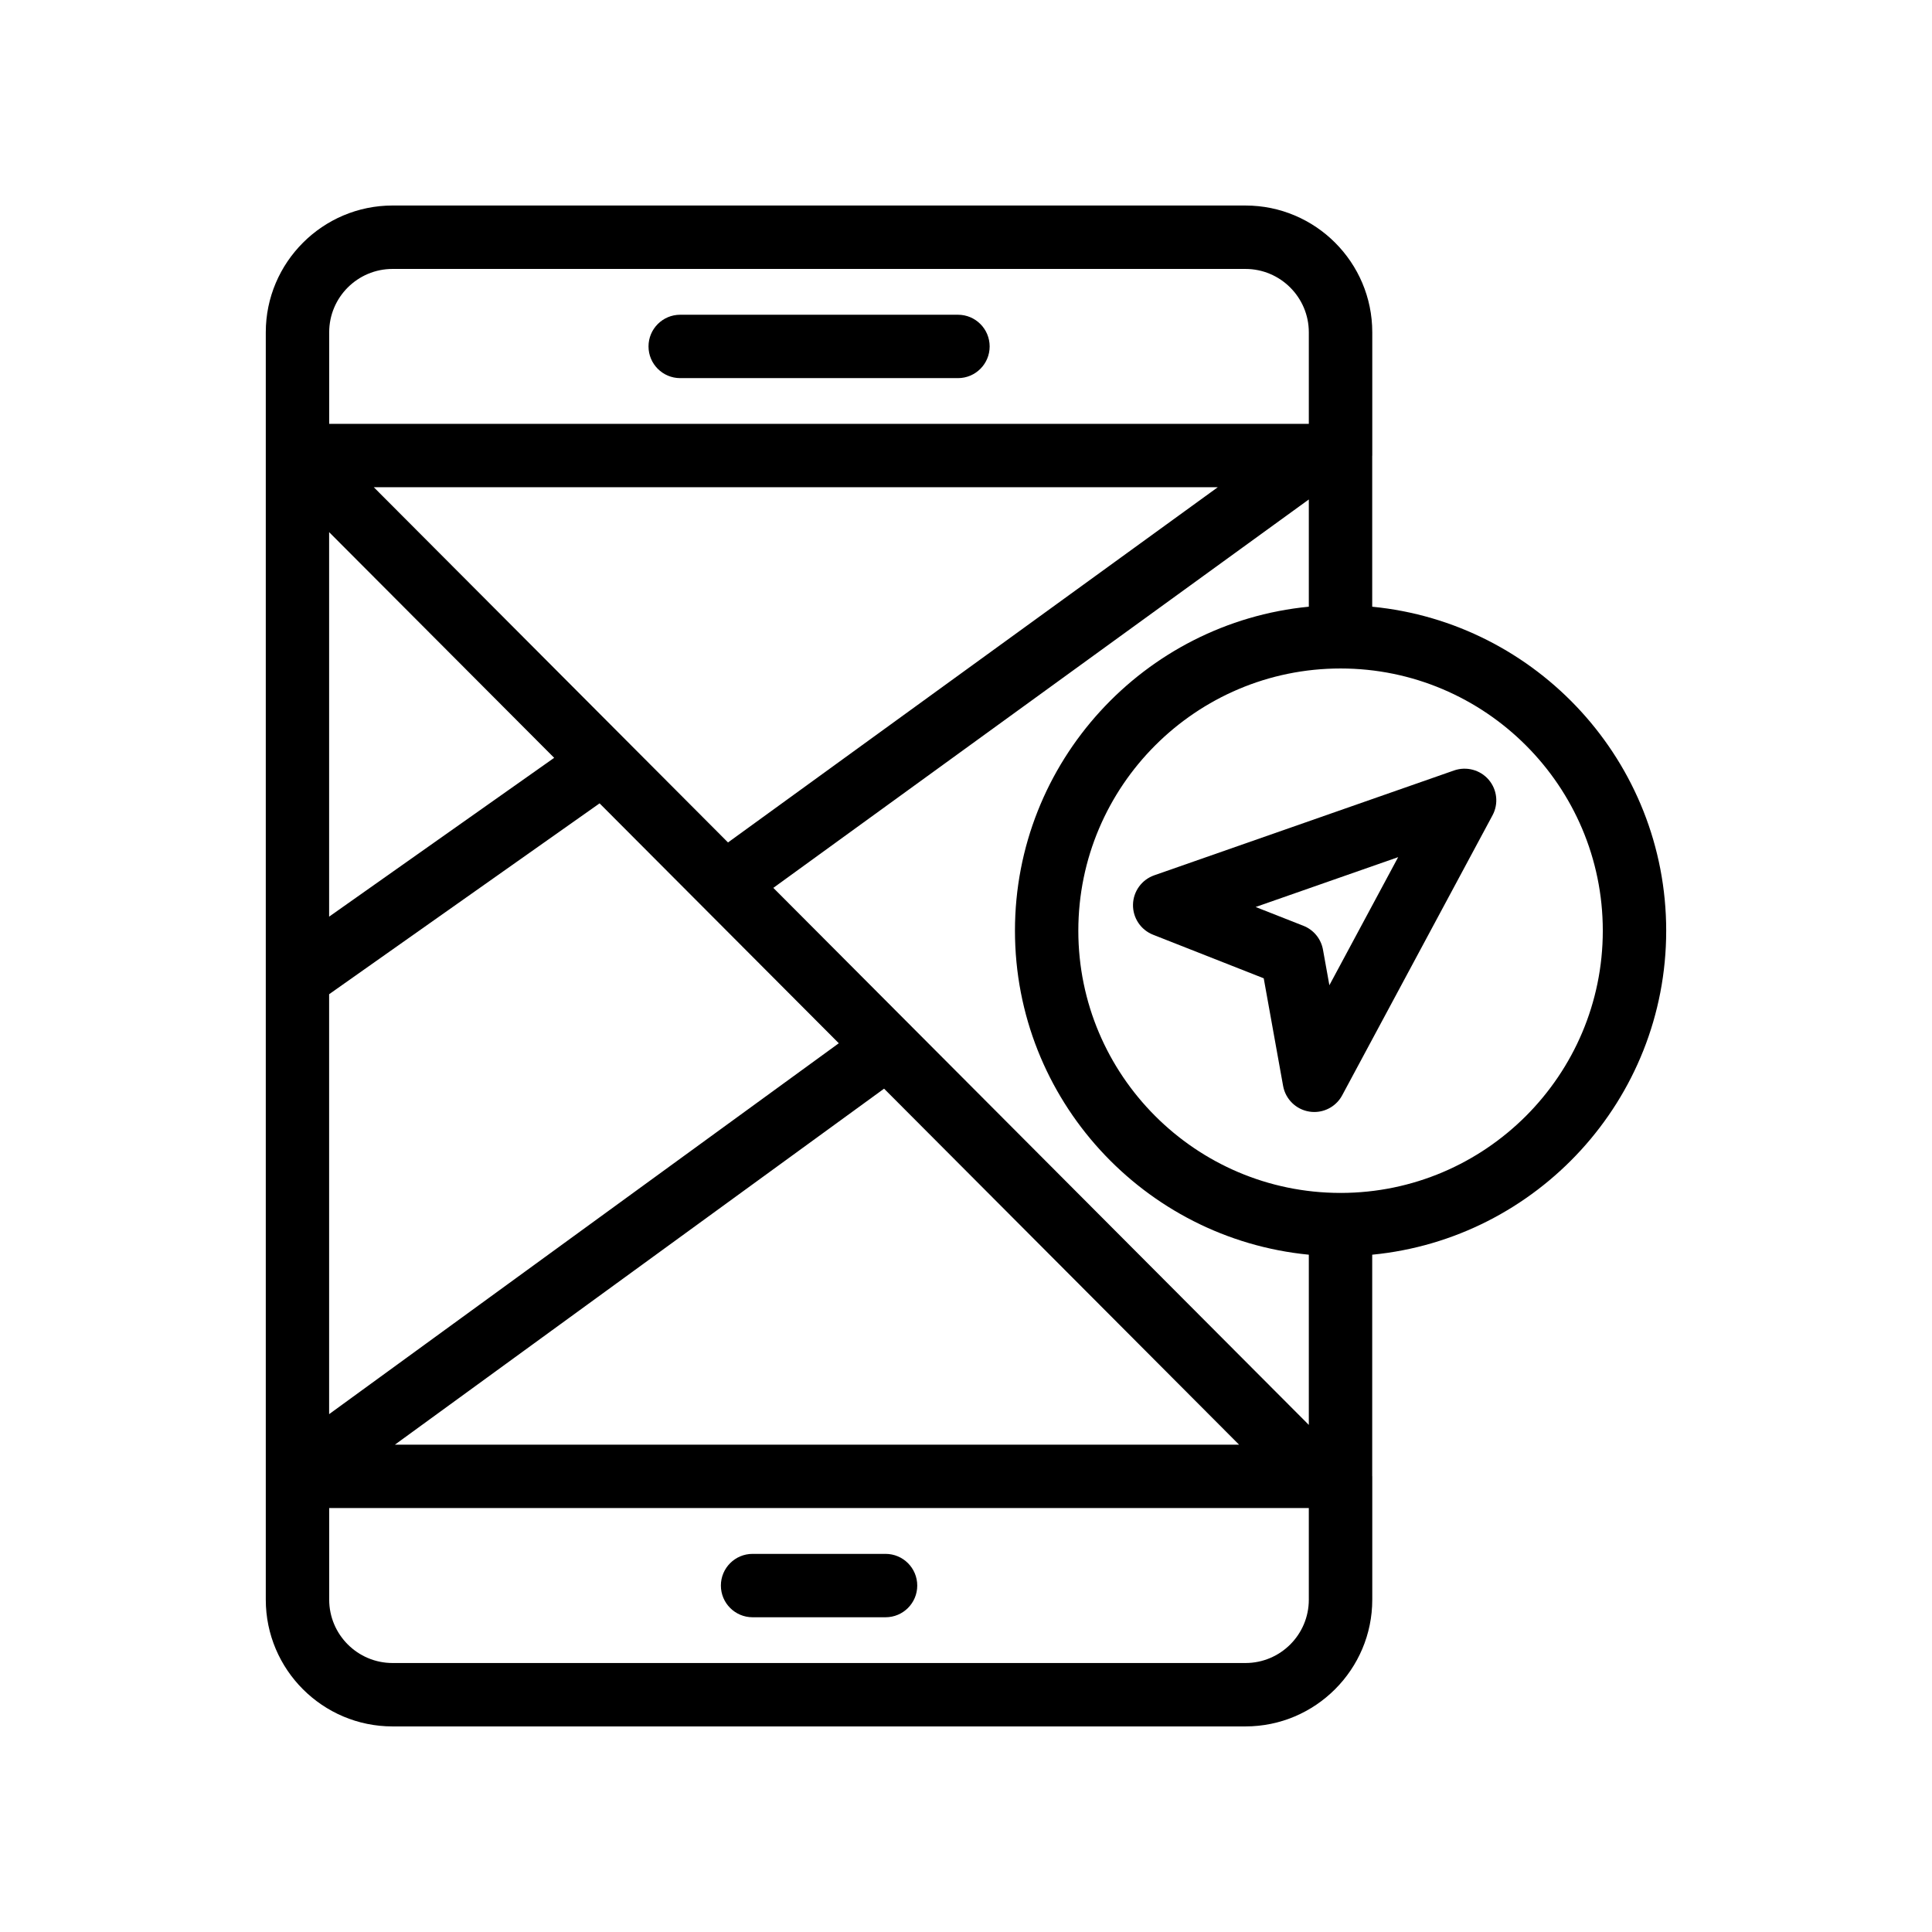 <?xml version="1.0" encoding="UTF-8"?>
<!-- Uploaded to: ICON Repo, www.svgrepo.com, Generator: ICON Repo Mixer Tools -->
<svg fill="#000000" width="800px" height="800px" version="1.1" viewBox="144 144 512 512" xmlns="http://www.w3.org/2000/svg">
 <g>
  <path d="m343.44 572.59h35.242c4.637 0 8.398-3.754 8.398-8.398 0-4.641-3.758-8.398-8.398-8.398h-35.242c-4.637 0-8.398 3.754-8.398 8.398 0.004 4.641 3.762 8.398 8.398 8.398z"/>
  <path d="m397.87 227.41h-73.609c-4.637 0-8.398 3.754-8.398 8.398 0 4.641 3.758 8.398 8.398 8.398h73.609c4.637 0 8.398-3.754 8.398-8.398-0.004-4.644-3.762-8.398-8.398-8.398z"/>
  <path d="m585.56 390.65c0-44.75-34.25-81.633-77.91-85.863v-39.973c0-0.027 0.016-0.055 0.016-0.082v-32.68c0-18.523-15.066-33.586-33.586-33.586l-226.04-0.004c-9.266 0-17.664 3.769-23.746 9.855-6.086 6.082-9.859 14.48-9.859 23.746v335.87c0 18.523 15.066 33.586 33.586 33.586h226.04c9.266 0 17.664-3.769 23.746-9.855 6.086-6.082 9.859-14.48 9.859-23.746v-32.668c0-0.027-0.016-0.055-0.016-0.082v-58.66c43.66-4.227 77.91-41.113 77.91-85.859zm-354.32-158.6c0-4.625 1.879-8.82 4.918-11.859 3.039-3.035 7.234-4.918 11.859-4.918h226.04c9.262 0 16.793 7.535 16.793 16.793v24.266h-259.61zm235.48 41.074-129.79 94.137-93.867-94.137zm-235.5 11.898 59.641 59.812-59.641 42.09zm0 122.46 71.676-50.582 63.395 63.574-135.07 98.293zm147.07 25.027 94.074 94.344h-223.71zm112.56 135.43c0 4.625-1.879 8.82-4.918 11.859-3.039 3.035-7.234 4.918-11.859 4.918h-226.04c-9.262 0-16.793-7.535-16.793-16.793v-24.273h259.61zm0-46.324-141.91-142.32 141.91-102.93v28.418c-43.645 4.246-77.875 41.125-77.875 85.863 0 44.738 34.23 81.617 77.875 85.863zm8.496-61.477c-0.035 0-0.066-0.02-0.102-0.02s-0.062 0.02-0.094 0.02c-38.266-0.059-69.383-31.207-69.383-69.488 0-38.32 31.176-69.496 69.496-69.496 38.32 0 69.496 31.176 69.496 69.496-0.004 38.289-31.133 69.441-69.414 69.488z"/>
  <path d="m529.37 348.17-79.488 27.797c-3.312 1.164-5.555 4.254-5.625 7.766-0.066 3.508 2.055 6.691 5.32 7.981l29.324 11.547 5.137 28.527c0.637 3.508 3.422 6.238 6.949 6.797 0.441 0.074 0.883 0.105 1.32 0.105 3.055 0 5.918-1.672 7.391-4.43l39.836-74.195c1.641-3.051 1.238-6.789-1.012-9.422-2.25-2.629-5.887-3.59-9.152-2.473zm-33.07 56.93-1.699-9.438c-0.516-2.863-2.481-5.258-5.191-6.32l-12.652-4.977 37.77-13.211z"/>
 </g>
</svg>